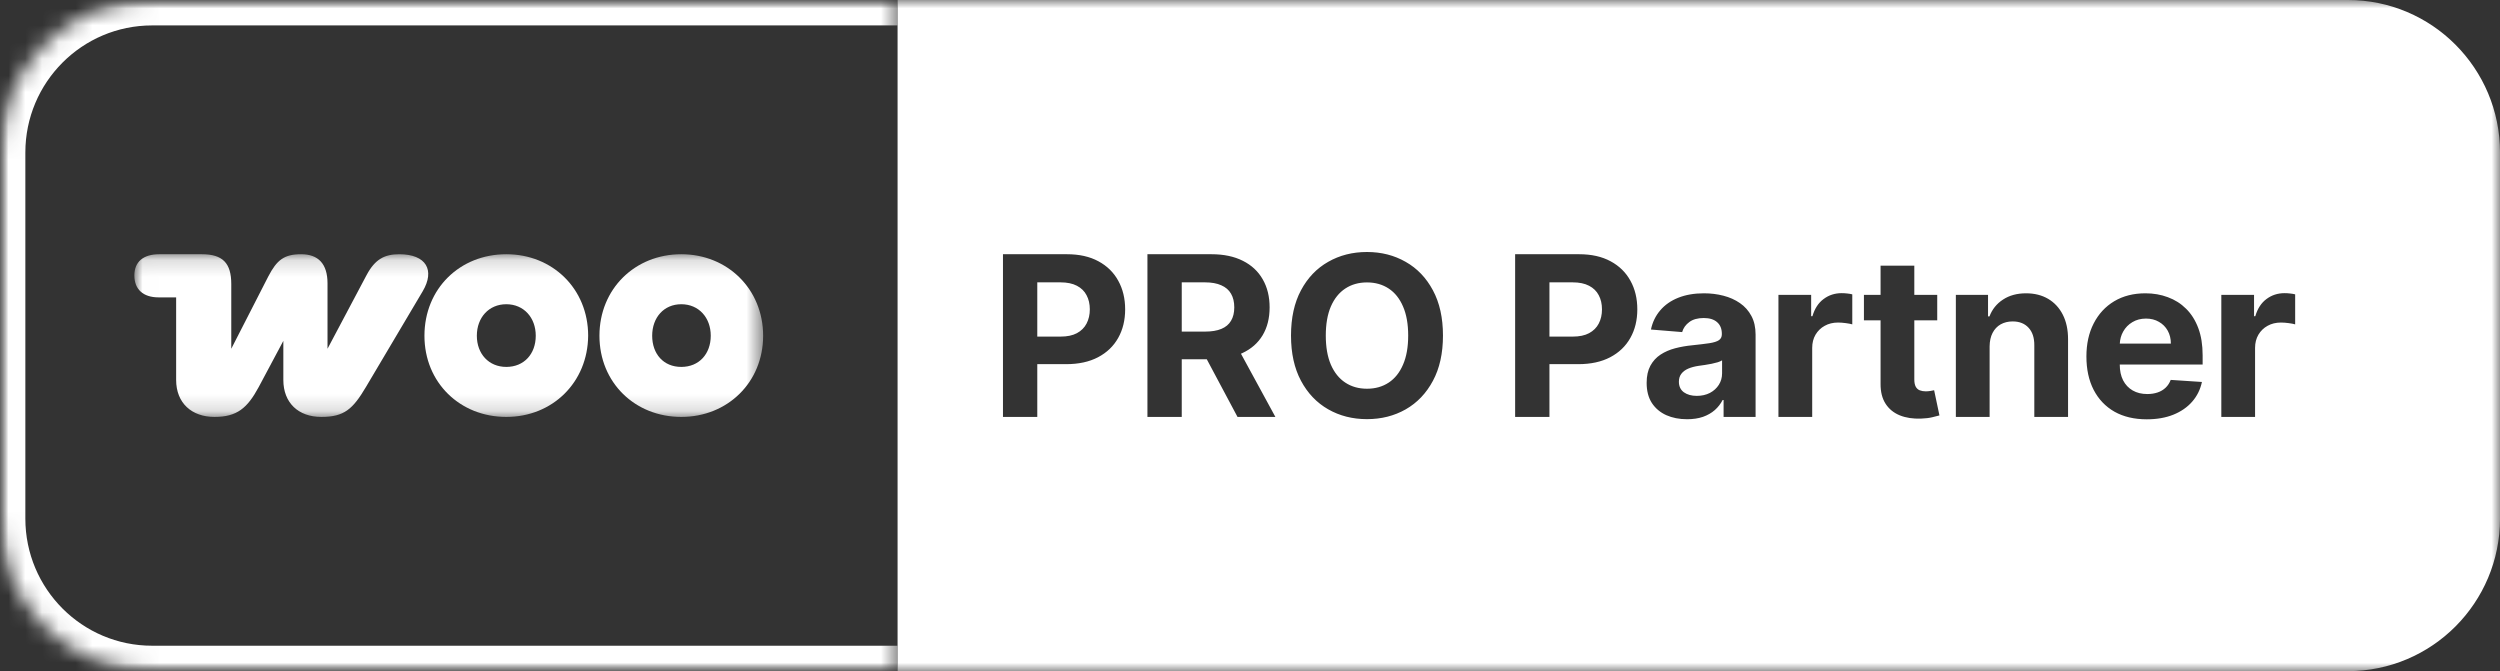 <svg xmlns="http://www.w3.org/2000/svg" width="149" height="40" viewBox="0 0 149 40" fill="none"><rect x="0" y="0" width="149" height="40" fill="#333333" stroke="none"/><g clip-path="url(#clip0_4116_2149)"><mask id="mask0_4116_2149" style="mask-type:luminance" maskUnits="userSpaceOnUse" x="0" y="0" width="149" height="40"><path d="M149 0H0V40H149V0Z" fill="white"></path></mask><g mask="url(#mask0_4116_2149)"><mask id="mask1_4116_2149" style="mask-type:luminance" maskUnits="userSpaceOnUse" x="0" y="0" width="54" height="40"><path d="M0 9.091C0 4.07 4.059 0 9.067 0H53.495V40H9.067C4.059 40 0 35.93 0 30.909V9.091Z" fill="white"></path></mask><g mask="url(#mask1_4116_2149)"><path d="M-1.512 9.091C-1.512 3.233 3.224 -1.515 9.066 -1.515H53.494V1.515H9.066C4.893 1.515 1.511 4.907 1.511 9.091H-1.512ZM53.494 41.515H9.066C3.224 41.515 -1.512 36.767 -1.512 30.909H1.511C1.511 35.093 4.893 38.485 9.066 38.485H53.494V41.515ZM9.066 41.515C3.224 41.515 -1.512 36.767 -1.512 30.909V9.091C-1.512 3.233 3.224 -1.515 9.066 -1.515V1.515C4.893 1.515 1.511 4.907 1.511 9.091V30.909C1.511 35.093 4.893 38.485 9.066 38.485V41.515Z" fill="white"></path></g><mask id="mask2_4116_2149" style="mask-type:luminance" maskUnits="userSpaceOnUse" x="8" y="15" width="38" height="10"><path d="M45.484 15.152H8.008V24.849H45.484V15.152Z" fill="white"></path></mask><g mask="url(#mask2_4116_2149)"><path fill-rule="evenodd" clip-rule="evenodd" d="M23.807 15.152C22.929 15.152 22.358 15.437 21.847 16.397L19.52 20.786V16.887C19.52 15.723 18.969 15.152 17.948 15.152C16.928 15.152 16.499 15.498 15.989 16.478L13.784 20.786V16.928C13.784 15.682 13.274 15.152 12.029 15.152H9.498C8.539 15.152 8.008 15.601 8.008 16.417C8.008 17.234 8.518 17.724 9.457 17.724H10.498V22.644C10.498 24.032 11.437 24.849 12.784 24.849C14.131 24.849 14.744 24.318 15.417 23.072L16.887 20.316V22.644C16.887 24.012 17.785 24.849 19.153 24.849C20.52 24.849 21.031 24.379 21.806 23.072L25.195 17.356C25.93 16.111 25.419 15.152 23.786 15.152C23.786 15.152 23.786 15.152 23.807 15.152Z" fill="white"></path><path fill-rule="evenodd" clip-rule="evenodd" d="M30.175 15.152C27.399 15.152 25.297 17.213 25.297 20.01C25.297 22.807 27.42 24.849 30.175 24.849C32.931 24.849 35.033 22.787 35.054 20.01C35.054 17.213 32.931 15.152 30.175 15.152ZM30.175 21.868C29.134 21.868 28.42 21.092 28.42 20.01C28.42 18.928 29.134 18.132 30.175 18.132C31.216 18.132 31.931 18.928 31.931 20.01C31.931 21.092 31.237 21.868 30.175 21.868Z" fill="white"></path><path fill-rule="evenodd" clip-rule="evenodd" d="M40.605 15.152C37.849 15.152 35.727 17.213 35.727 20.01C35.727 22.807 37.849 24.849 40.605 24.849C43.361 24.849 45.483 22.787 45.483 20.01C45.483 17.234 43.361 15.152 40.605 15.152ZM40.605 21.868C39.543 21.868 38.87 21.092 38.87 20.01C38.87 18.928 39.564 18.132 40.605 18.132C41.646 18.132 42.361 18.928 42.361 20.01C42.361 21.092 41.666 21.868 40.605 21.868Z" fill="white"></path></g><path d="M139.934 0C144.942 0 149.001 4.07 149.001 9.091V30.909C149.001 35.93 144.942 40 139.934 40H53.496V0H139.934ZM127.868 17.481C127.156 17.481 126.536 17.639 126.007 17.954C125.481 18.27 125.074 18.711 124.784 19.276C124.494 19.841 124.35 20.497 124.35 21.245C124.35 22.012 124.494 22.677 124.784 23.239C125.074 23.797 125.486 24.23 126.021 24.536C126.56 24.839 127.202 24.991 127.948 24.991C128.546 24.991 129.074 24.899 129.53 24.716C129.99 24.53 130.364 24.271 130.654 23.939C130.946 23.605 131.14 23.213 131.235 22.765L129.374 22.642C129.305 22.825 129.204 22.98 129.072 23.106C128.94 23.232 128.781 23.327 128.595 23.39C128.409 23.453 128.205 23.485 127.981 23.485C127.644 23.485 127.353 23.414 127.108 23.272C126.862 23.13 126.671 22.928 126.536 22.666C126.404 22.404 126.338 22.093 126.338 21.733V21.728H131.277V21.174C131.277 20.555 131.191 20.016 131.018 19.555C130.844 19.091 130.602 18.706 130.29 18.4C129.982 18.093 129.62 17.865 129.204 17.713C128.792 17.558 128.346 17.481 127.868 17.481ZM101.555 17.481C100.975 17.481 100.465 17.57 100.024 17.746C99.587 17.92 99.229 18.169 98.953 18.494C98.675 18.816 98.49 19.198 98.396 19.64L100.256 19.792C100.325 19.552 100.467 19.353 100.681 19.195C100.895 19.034 101.183 18.954 101.545 18.954C101.888 18.954 102.153 19.036 102.338 19.2C102.527 19.364 102.622 19.596 102.622 19.896V19.924C102.622 20.079 102.563 20.196 102.447 20.275C102.331 20.354 102.143 20.413 101.885 20.454C101.627 20.492 101.287 20.534 100.865 20.578C100.506 20.612 100.163 20.672 99.835 20.758C99.511 20.843 99.222 20.969 98.966 21.136C98.712 21.304 98.51 21.525 98.362 21.799C98.214 22.074 98.14 22.413 98.14 22.817C98.14 23.297 98.244 23.698 98.452 24.02C98.663 24.339 98.949 24.58 99.311 24.744C99.673 24.905 100.086 24.986 100.549 24.986C100.907 24.986 101.224 24.938 101.498 24.844C101.772 24.746 102.006 24.612 102.202 24.441C102.397 24.268 102.552 24.067 102.669 23.84H102.726V24.849H104.633V19.943C104.633 19.511 104.55 19.14 104.383 18.831C104.216 18.518 103.988 18.262 103.699 18.064C103.412 17.865 103.083 17.718 102.711 17.623C102.343 17.528 101.957 17.481 101.555 17.481ZM81.472 15.019C80.613 15.019 79.842 15.215 79.159 15.606C78.475 15.994 77.935 16.559 77.539 17.301C77.142 18.043 76.944 18.943 76.944 20C76.944 21.054 77.142 21.952 77.539 22.694C77.935 23.436 78.475 24.003 79.159 24.394C79.842 24.785 80.613 24.981 81.472 24.981C82.326 24.981 83.094 24.787 83.777 24.399C84.463 24.007 85.005 23.441 85.401 22.699C85.801 21.957 86.001 21.058 86.001 20C86.001 18.942 85.801 18.043 85.401 17.301C85.005 16.559 84.463 15.994 83.777 15.606C83.094 15.215 82.326 15.019 81.472 15.019ZM112.082 15.833V17.576H111.09V19.091H112.082V22.879C112.079 23.355 112.178 23.75 112.38 24.062C112.581 24.375 112.863 24.605 113.225 24.754C113.59 24.902 114.015 24.967 114.5 24.948C114.761 24.939 114.983 24.912 115.165 24.867C115.348 24.826 115.49 24.79 115.591 24.759L115.274 23.258C115.224 23.267 115.151 23.281 115.057 23.3C114.962 23.316 114.868 23.324 114.773 23.324C114.638 23.324 114.519 23.303 114.415 23.262C114.314 23.221 114.235 23.15 114.179 23.049C114.122 22.945 114.093 22.8 114.093 22.614V19.091H115.459V17.576H114.093V15.833H112.082ZM59.777 24.849H61.822V21.704H63.54C64.284 21.704 64.916 21.567 65.439 21.293C65.965 21.018 66.366 20.634 66.643 20.142C66.92 19.65 67.059 19.081 67.059 18.438C67.059 17.794 66.922 17.225 66.648 16.733C66.377 16.237 65.984 15.851 65.467 15.573C64.951 15.292 64.326 15.152 63.592 15.152H59.777V24.849ZM68.387 24.849H70.432V21.411H71.924L73.756 24.849H76.013L73.961 21.081C73.991 21.068 74.02 21.055 74.049 21.042C74.575 20.796 74.976 20.442 75.253 19.981C75.53 19.517 75.669 18.963 75.669 18.319C75.669 17.678 75.532 17.121 75.258 16.648C74.987 16.171 74.592 15.803 74.073 15.544C73.556 15.283 72.933 15.152 72.203 15.152H68.387V24.849ZM90.302 15.152V24.849H92.347V21.704H94.066C94.809 21.704 95.442 21.567 95.965 21.293C96.49 21.018 96.891 20.634 97.168 20.142C97.446 19.65 97.584 19.081 97.584 18.438C97.584 17.794 97.448 17.225 97.174 16.733C96.903 16.237 96.509 15.851 95.993 15.573C95.476 15.292 94.851 15.152 94.118 15.152H90.302ZM109.763 17.472C109.357 17.472 108.998 17.588 108.687 17.822C108.375 18.052 108.153 18.393 108.021 18.845H107.945V17.576H105.995V24.849H108.007V20.734C108.007 20.437 108.073 20.175 108.205 19.948C108.34 19.721 108.523 19.544 108.752 19.418C108.985 19.288 109.25 19.224 109.546 19.224C109.685 19.224 109.837 19.235 110.004 19.257C110.171 19.279 110.302 19.304 110.396 19.332V17.543C110.308 17.52 110.206 17.503 110.089 17.491C109.973 17.478 109.864 17.472 109.763 17.472ZM120.753 17.481C120.215 17.481 119.757 17.606 119.379 17.855C119.001 18.101 118.732 18.436 118.572 18.859H118.487V17.576H116.569V24.849H118.581V20.644C118.585 20.331 118.642 20.065 118.756 19.844C118.872 19.62 119.033 19.449 119.238 19.332C119.445 19.216 119.685 19.157 119.956 19.157C120.358 19.157 120.675 19.284 120.905 19.536C121.134 19.785 121.248 20.133 121.245 20.578V24.849H123.256V20.218C123.256 19.653 123.152 19.167 122.945 18.759C122.737 18.349 122.446 18.034 122.071 17.812C121.697 17.592 121.257 17.481 120.753 17.481ZM136.159 17.472C135.753 17.472 135.394 17.588 135.082 17.822C134.771 18.052 134.549 18.393 134.416 18.845H134.341V17.576H132.391V24.849H134.402V20.734C134.402 20.437 134.469 20.175 134.601 19.948C134.736 19.721 134.919 19.544 135.148 19.418C135.381 19.288 135.646 19.224 135.942 19.224C136.08 19.224 136.233 19.235 136.4 19.257C136.567 19.279 136.698 19.304 136.792 19.332V17.543C136.704 17.52 136.601 17.503 136.485 17.491C136.368 17.478 136.26 17.472 136.159 17.472ZM102.636 22.249C102.636 22.505 102.571 22.734 102.442 22.936C102.313 23.138 102.135 23.299 101.909 23.419C101.682 23.535 101.421 23.594 101.125 23.594C100.816 23.594 100.561 23.523 100.36 23.381C100.162 23.235 100.062 23.026 100.062 22.751C100.062 22.561 100.111 22.404 100.209 22.277C100.307 22.148 100.443 22.046 100.619 21.97C100.796 21.894 101.002 21.839 101.238 21.804C101.348 21.788 101.471 21.771 101.607 21.752C101.742 21.73 101.877 21.706 102.013 21.681C102.148 21.652 102.269 21.622 102.376 21.591C102.486 21.556 102.573 21.518 102.636 21.477V22.249ZM81.472 16.832C81.967 16.832 82.398 16.954 82.767 17.197C83.135 17.44 83.42 17.797 83.621 18.267C83.826 18.737 83.928 19.315 83.928 20C83.928 20.685 83.826 21.263 83.621 21.733C83.42 22.203 83.135 22.56 82.767 22.803C82.398 23.046 81.967 23.168 81.472 23.168C80.978 23.168 80.547 23.046 80.179 22.803C79.81 22.56 79.524 22.203 79.319 21.733C79.118 21.263 79.017 20.685 79.017 20C79.017 19.315 79.118 18.737 79.319 18.267C79.524 17.797 79.81 17.44 80.179 17.197C80.547 16.954 80.978 16.832 81.472 16.832ZM127.901 18.987C128.193 18.987 128.45 19.052 128.67 19.181C128.894 19.307 129.069 19.482 129.195 19.706C129.32 19.93 129.384 20.188 129.384 20.478H126.34C126.353 20.217 126.419 19.979 126.541 19.763C126.673 19.526 126.855 19.339 127.089 19.2C127.325 19.058 127.596 18.987 127.901 18.987ZM93.726 16.828C94.123 16.828 94.45 16.895 94.708 17.031C94.966 17.164 95.159 17.352 95.285 17.595C95.414 17.835 95.478 18.116 95.478 18.438C95.478 18.756 95.414 19.039 95.285 19.285C95.159 19.528 94.966 19.719 94.708 19.858C94.453 19.994 94.129 20.061 93.736 20.061H92.347V16.828H93.726ZM63.2 16.828C63.597 16.828 63.925 16.895 64.183 17.031C64.441 17.164 64.633 17.352 64.759 17.595C64.888 17.835 64.953 18.116 64.953 18.438C64.953 18.756 64.888 19.039 64.759 19.285C64.633 19.528 64.441 19.719 64.183 19.858C63.928 19.994 63.604 20.061 63.21 20.061H61.822V16.828H63.2ZM71.811 16.828C72.204 16.828 72.53 16.886 72.788 17.003C73.049 17.116 73.243 17.284 73.369 17.505C73.498 17.726 73.563 17.997 73.563 18.319C73.563 18.638 73.498 18.905 73.369 19.119C73.243 19.334 73.051 19.495 72.793 19.602C72.535 19.71 72.211 19.763 71.82 19.763H70.432V16.828H71.811Z" fill="white"></path></g></g><defs><clipPath id="clip0_4116_2149"><rect width="149" height="40" fill="white"></rect></clipPath></defs></svg>